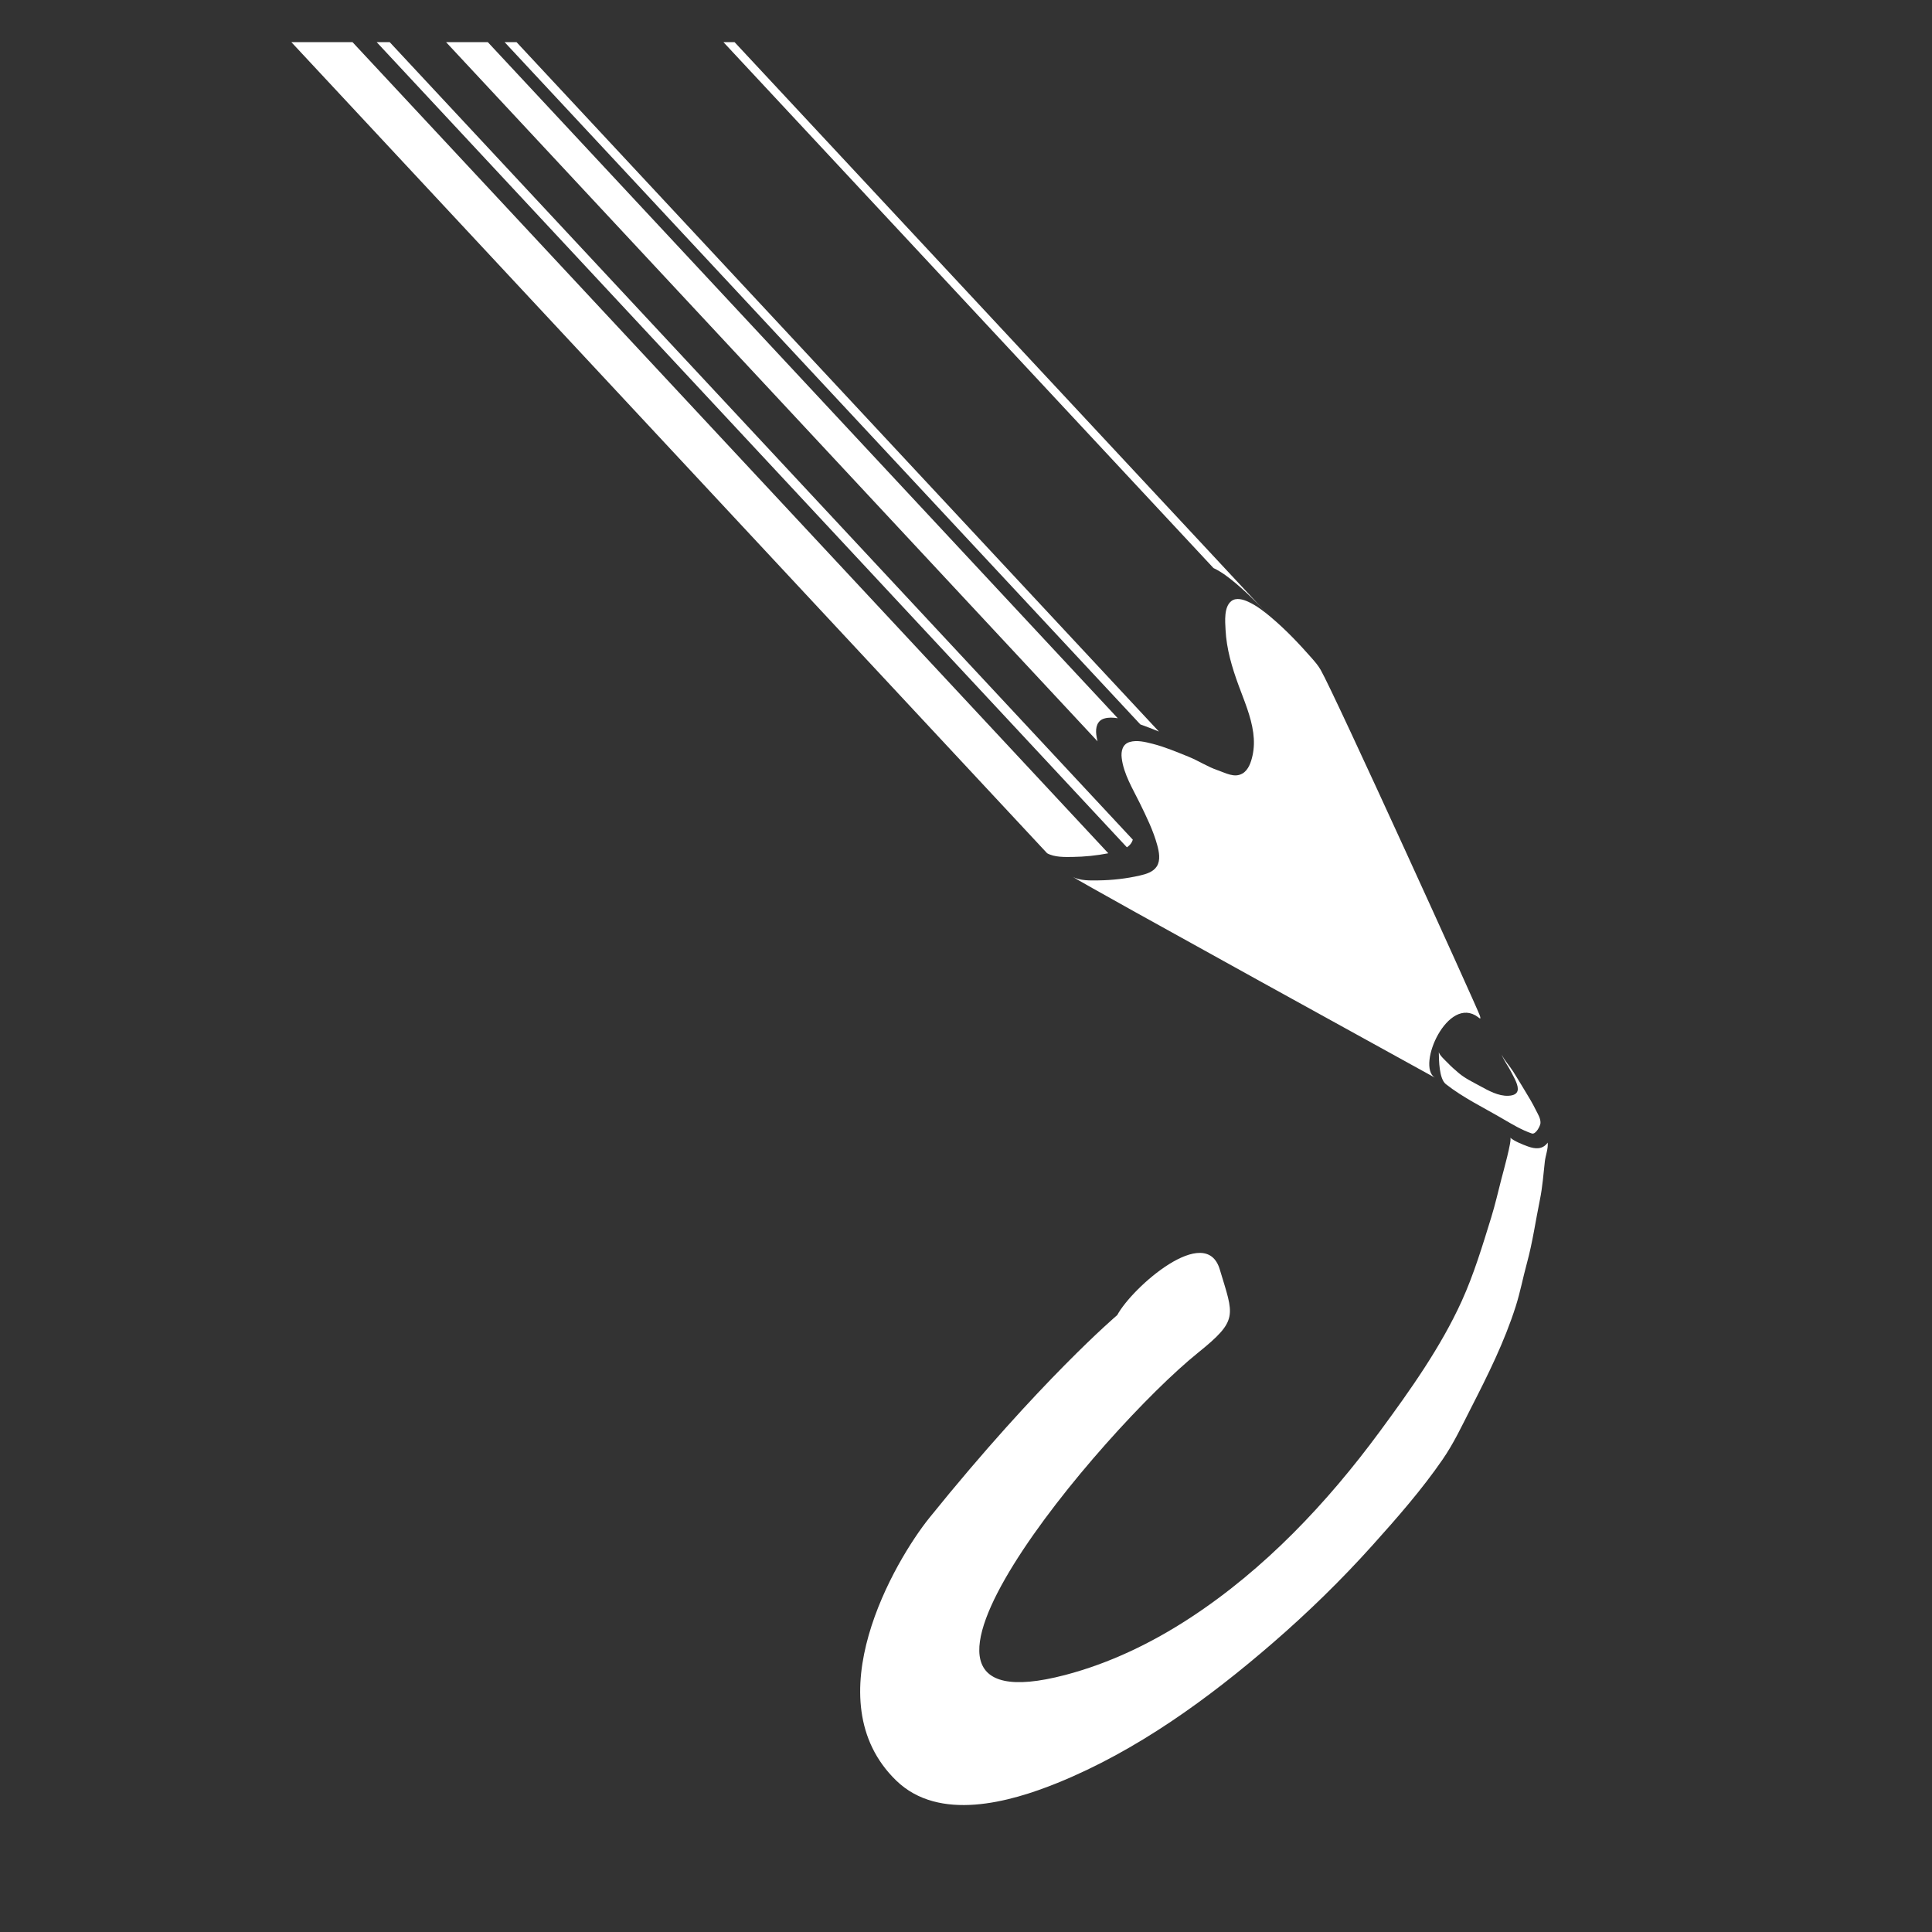 <?xml version="1.0" encoding="utf-8"?>
<!-- Generator: Adobe Illustrator 16.0.4, SVG Export Plug-In . SVG Version: 6.00 Build 0)  -->
<!DOCTYPE svg PUBLIC "-//W3C//DTD SVG 1.1//EN" "http://www.w3.org/Graphics/SVG/1.1/DTD/svg11.dtd">
<svg version="1.1" id="Layer_1" xmlns="http://www.w3.org/2000/svg" xmlns:xlink="http://www.w3.org/1999/xlink" x="0px" y="0px"
	 width="406px" height="406px" viewBox="0 0 406 406" enable-background="new 0 0 406 406" xml:space="preserve">
<rect x="0" y="0" width="406" height="406" fill="#333333" stroke="none"/>
<path fill="#FFFFFF" d="M234.784,276.358c3.183-5.886,18.604-19.403,21.541-9.608c2.937,9.795,4.015,10.607-4.551,17.508
	c-20.269,16.326-73.777,79.781-27.91,67.726c9.333-2.452,18.121-6.694,26.183-11.958c15.688-10.243,28.845-24.182,39.908-39.202
	c6.368-8.646,12.821-17.723,17.234-27.445c2.535-5.584,4.375-11.682,6.172-17.503c0.837-2.71,1.465-5.439,2.166-8.182
	c0.263-1.026,2.28-8.222,1.847-8.622c0.786,0.726,2.655,1.47,3.729,1.854c1.505,0.538,3.045,0.692,4.14-0.809
	c0.119,1.322-0.462,2.703-0.603,3.968c-0.303,2.725-0.488,5.353-1.038,8.04c-0.916,4.479-1.53,8.942-2.745,13.382
	c-0.827,3.021-1.378,6.014-2.333,9.01c-2.393,7.51-5.867,14.462-9.464,21.495c-1.897,3.711-3.551,7.275-5.911,10.7
	c-4.395,6.372-9.521,12.224-14.723,18.015c-6.535,7.276-13.555,14.121-20.947,20.521c-13.521,11.707-28.574,22.655-45.243,29.418
	c-10.118,4.104-24.895,8.227-33.889-0.482c-17.482-16.928-0.252-46.271,6.963-55.225
	C218.562,290.121,234.784,276.358,234.784,276.358z"/>
<path fill="#FFFFFF" d="M318.896,229.266c-0.174,0.561-0.727,0.949-1.918,1.005c-2.107,0.097-4.215-1.095-6.002-2.073
	c-1.506-0.826-3.104-1.581-4.411-2.685c-0.815-0.687-1.617-1.393-2.353-2.166c-0.424-0.446-1.846-1.695-1.856-2.333
	c0.03,1.862,0.06,5.686,1.485,6.812c3.588,2.836,8.02,4.978,11.965,7.289c1.971,1.154,3.976,2.354,6.094,3.078
	c0.829,0.283,1.808-1.604,1.826-2.206c0.031-1.004-0.556-1.871-0.983-2.735c-0.648-1.312-1.399-2.594-2.168-3.84
	c-0.868-1.408-1.712-2.863-2.587-4.237c-0.744-1.167-1.813-2.317-2.433-3.562c0.499,1.277,1.399,2.442,2.026,3.682
	C318.198,226.515,319.227,228.201,318.896,229.266z"/>
<path fill="#FFFFFF" d="M225.393,184.234c3.445,2.223,75.974,42.125,76.109,42.213c-3.871-2.49,2.758-17.465,9.109-12.701
	c0.116,0.087,0.244,0.228,0.385,0.278c0.23,0.083-0.01-0.583-0.029-0.641c-0.667-1.893-30.428-67.377-33.432-72.608
	c-0.537-0.938-1.172-1.667-1.89-2.486c-2.655-3.022-5.448-5.962-8.513-8.545c-1.475-1.242-3.041-2.463-4.785-3.269
	c-1.08-0.497-2.542-0.965-3.582-0.163c-1.599,1.231-1.309,4.299-1.221,6.025c0.199,4.047,1.357,7.926,2.746,11.706
	c1.191,3.241,2.608,6.492,3.074,9.944c0.217,1.603,0.197,3.233-0.156,4.809c-0.306,1.37-0.836,3.001-2.096,3.744
	c-1.701,1.003-3.555-0.116-5.18-0.665c-2.17-0.732-4.084-2.021-6.217-2.877c-2.497-1.002-4.903-2.031-7.52-2.698
	c-1.502-0.382-3.257-0.821-4.781-0.378c-1.507,0.435-1.867,1.898-1.692,3.363c0.402,3.4,2.366,6.545,3.833,9.547
	c1.373,2.819,2.803,5.713,3.631,8.756c0.383,1.406,0.74,3.18-0.094,4.482c-0.759,1.188-2.264,1.617-3.535,1.912
	c-2.844,0.656-5.836,0.992-8.75,1.029C229.133,185.035,226.937,185.107,225.393,184.234z"/>
<path fill="#FFFFFF" d="M152.023,8.852l102.984,110.524c1.722,0.806,3.272,2.011,4.729,3.24c3.064,2.583,5.857,5.523,8.514,8.545
	c0.719,0.82,1.352,1.549,1.89,2.486c0.359,0.627,1.106,2.123,2.136,4.262v0l1.252-1.167L154.361,8.852H152.023z"/>
<path fill="#FFFFFF" d="M93.734,8.852l136.907,146.931c-0.113-0.471-0.208-0.947-0.266-1.428c-0.174-1.466,0.186-2.93,1.691-3.364
	c0.897-0.261,1.874-0.213,2.832-0.054L102.507,8.852H93.734z"/>
<path fill="#FFFFFF" d="M106.037,8.852L239.633,152.23c1.315,0.462,2.607,0.977,3.91,1.504L108.544,8.852H106.037z"/>
<g>
	<path fill="#FFFFFF" d="M61.222,8.852l158.821,170.451c1.544,0.872,3.74,0.801,5.416,0.777c2.473-0.031,4.998-0.293,7.445-0.768
		L74.074,8.852H61.222z"/>
	<path fill="#FFFFFF" d="M79.152,8.852l157.662,169.207c0.363-0.246,0.687-0.541,0.929-0.92c0.139-0.216,0.233-0.449,0.312-0.686
		L81.889,8.852H79.152z"/>
</g>
</svg>
